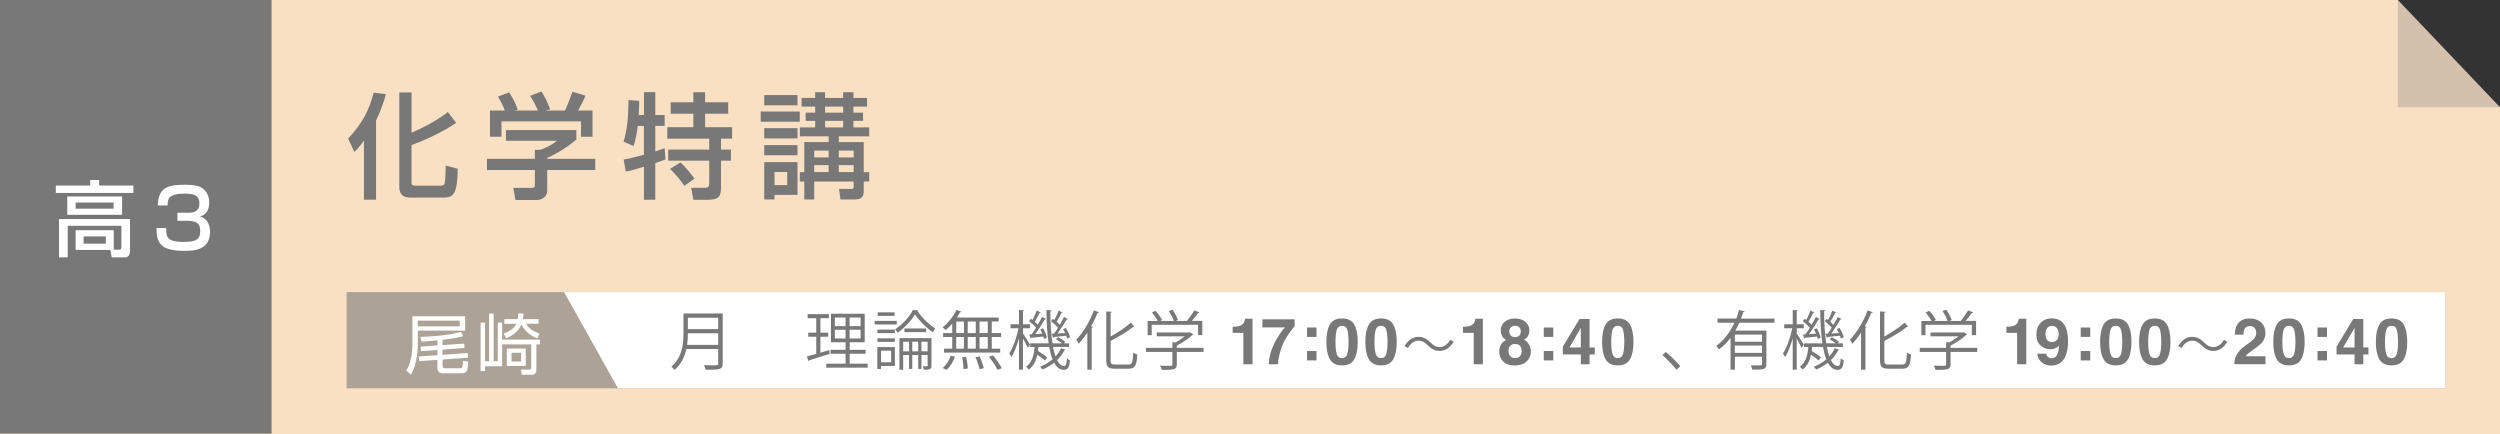 <?xml version="1.0" encoding="UTF-8"?>
<svg xmlns="http://www.w3.org/2000/svg" viewBox="0 0 699.6 121.55">
  <rect x="0" y="0" width="699.6" height="121.55" fill="#333333" stroke="none"/>
  <defs>
    <style>
      .cls-1 {
        isolation: isolate;
      }

      .cls-2 {
        opacity: .6;
      }

      .cls-2, .cls-3, .cls-4, .cls-5, .cls-6 {
        stroke-width: 0px;
      }

      .cls-2, .cls-5, .cls-6 {
        fill: #787878;
      }

      .cls-2, .cls-6 {
        mix-blend-mode: multiply;
      }

      .cls-3 {
        fill: #fae0c3;
      }

      .cls-4 {
        fill: #fff;
      }

      .cls-6 {
        opacity: .3;
      }
    </style>
  </defs>
  <g class="cls-1">
    <g id="_レイヤー_2" data-name="レイヤー 2">
      <g id="_オブジェクト" data-name="オブジェクト">
        <g>
          <g>
            <g>
              <polygon class="cls-3" points="0 0 0 121.55 699.6 121.55 699.6 30.03 671 0 0 0"/>
              <rect class="cls-5" width="76" height="121.34"/>
            </g>
            <polygon class="cls-6" points="671 0 699.6 30.03 671 30.03 671 0"/>
          </g>
          <g>
            <path class="cls-5" d="M101.83,39.43h-.06c-1.28,1.79-1.86,2.34-2.59,3.1l-1.76-3.74c3.9-4.19,5.92-7.94,7.14-12.86l3.42.42c-.38,1.41-1.02,3.81-2.75,7.36v22.17h-3.39v-16.45ZM115.17,25.86v11.26c1.41-.58,5.98-2.56,10.17-5.76l2.3,3.01c-3.49,2.5-9.09,4.99-12.48,6.24v10.17c0,.86,0,1.18,1.25,1.18h6.85c.86,0,1.06-.29,1.18-.64.19-.58.29-4.35.29-4.99l3.36.9c-.1,7.14-1.22,8.06-3.97,8.06h-9.15c-.93,0-3.23,0-3.23-2.94v-26.49h3.42Z"/>
            <path class="cls-5" d="M161.29,36.39v2.66c-1.79,1.63-5.63,4.1-8.16,5.12v.26h13.44v3.14h-13.44v5.73c0,2.27-2.24,2.66-2.62,2.66h-6.27l-.61-3.39h5.15c.9,0,.9-.45.9-1.02v-3.97h-13.41v-3.14h13.41v-2.5h1.41c1.15-.35,3.33-1.28,4.74-2.53h-14.24v-3.01h19.71ZM141.29,30.95c-.67-1.73-1.47-3.17-1.92-3.94l3.1-1.15c.86,1.22,1.86,3.1,2.4,4.8l-.74.22v.06h6.4c-.8-1.86-1.41-2.94-2.18-4.13l3.17-1.22c.67,1.02,1.92,3.39,2.43,4.99l-1.06.29v.06h5.18c.38-.74.86-1.7,2.11-5.25l3.68,1.09c-.74,1.7-1.15,2.53-2.11,4.16h4.06v7.33h-3.23v-4.29h-22.24v4.29h-3.23v-7.33h4.16Z"/>
            <path class="cls-5" d="M178.47,35.24c-.26,2.11-.61,4.03-1.18,5.63l-2.78-1.22c1.06-3.65,1.34-7.2,1.38-11.65l2.98.22c0,.93,0,1.98-.13,3.97h1.47v-6.4h3.17v6.4h2.62v3.04h-2.62v7.14c.8-.26,1.41-.48,2.62-.9l.22,3.17c-.26.1-2.37.8-2.85.99v10.27h-3.17v-9.25c-2.56.8-3.9,1.15-5.09,1.38l-.58-3.39c1.12-.22,2.69-.51,5.66-1.34v-8.06h-1.73ZM194.02,25.8h3.3v2.82h6.46v3.2h-6.46v3.78h7.55v3.2h-3.1v3.07h2.78v3.1h-2.78v7.39c0,2.69-.67,3.55-3.74,3.55h-4l-.61-3.36h3.9c1.06,0,1.15-.48,1.15-1.5v-6.08h-11.49v-3.1h11.49v-3.07h-11.74v-3.2h7.3v-3.78h-6.34v-3.2h6.34v-2.82ZM190.38,45.45c1.47,1.18,3.68,4.13,3.97,4.54l-2.85,2.02c-.93-1.38-2.18-3.01-4-4.74l2.88-1.82Z"/>
            <path class="cls-5" d="M212.87,31.21h10.94v2.85h-10.94v-2.85ZM213.86,26.6h9.31v2.88h-9.31v-2.88ZM213.86,35.85h9.31v2.88h-9.31v-2.88ZM213.86,40.62h9.31v2.82h-9.31v-2.82ZM213.86,45.38h9.31v9.15h-6.43v1.28h-2.88v-10.43ZM216.74,48.13v3.68h3.55v-3.68h-3.55ZM228.1,25.8h2.78v1.6h5.06v-1.6h2.88v1.6h3.81v2.43h-3.81v1.7h2.69v2.3h-2.69v1.82h4.42v2.5h-8.51v1.6h6.98v8.42h1.54v2.62h-1.54v2.62c0,1.98-.9,2.4-2.56,2.4h-3.94l-.42-2.94h3.33c.74,0,.77-.19.77-.67v-1.41h-11.04v5.02h-2.78v-5.02h-1.25v-2.62h1.25v-8.42h6.82v-1.6h-8.06v-2.5h4.29v-1.82h-2.66v-2.3h2.66v-1.7h-3.81v-2.43h3.81v-1.6ZM227.85,42.15v1.89h4.03v-1.89h-4.03ZM227.85,46.21v1.95h4.03v-1.95h-4.03ZM230.89,29.83v1.7h5.06v-1.7h-5.06ZM230.89,33.83v1.82h5.06v-1.82h-5.06ZM234.73,42.15v1.89h4.16v-1.89h-4.16ZM234.73,46.21v1.95h4.16v-1.95h-4.16Z"/>
          </g>
          <g>
            <path class="cls-4" d="M25.26,50.38h2.48v1.54h9.59v2.07H15.62v-2.07h9.63v-1.54ZM31.83,69.86h1.56c.37,0,.58-.14.58-.6v-6.07h-15.02v8.83h-2.44v-10.72h19.87v8.83c0,1.75-1.01,1.89-1.4,1.89h-3.72l-.37-2.07h-9.73v-5.54h10.67v5.45ZM34.16,54.98v5.13h-15.34v-5.13h15.34ZM21.16,56.68v1.72h10.62v-1.72h-10.62ZM23.39,66.16v2.02h6.23v-2.02h-6.23Z"/>
            <path class="cls-4" d="M46.53,63.81c-.05,2.25-.02,3.89,4.76,3.89,3.26,0,4.74-.51,4.74-2.97,0-.87-.14-2.12-1.29-2.55-.28-.12-1.04-.39-2.21-.39h-2.87v-2.25h2.87c1.15,0,3.27,0,3.27-2.6,0-2.07-1.2-2.76-3.95-2.76-4.9,0-4.92,1.59-4.94,3.31h-2.76c.18-5.1,2.87-5.79,7.59-5.79,2.94,0,4.09.44,4.83.92,1.72,1.13,1.98,3.01,1.98,4,0,3.22-2,3.79-2.58,3.96.51.16,1.06.37,1.66.97,1.1,1.13,1.15,2.87,1.15,3.31,0,5.06-4.3,5.33-7.15,5.33-6.48,0-7.84-1.95-7.84-6.37h2.76Z"/>
          </g>
          <g>
            <rect class="cls-2" x="97" y="81.74" width="587.28" height="26.93"/>
            <polygon class="cls-4" points="684.28 108.66 172.93 108.66 157.85 81.74 684.28 81.74 684.28 108.66"/>
            <g>
              <path class="cls-4" d="M130.16,88.52v3.99h-13.24v3.88c0,1.28-.09,2.91-.53,4.78-.46,2.03-1.06,3.09-1.39,3.66l-1.28-1.12c.31-.55.79-1.41,1.12-2.73.57-2.27.57-3.94.57-4.69v-7.78h14.76ZM128.66,89.73h-11.74v1.59h11.74v-1.59ZM123.83,96.57l6.1-.42.04,1.23-6.13.46v1.45l7.07-.49.04,1.3-7.1.51v1.61c0,.77.11.84.95.84h3.77c.88,0,.9-.2.99-2.11l1.46.26c-.11,2.75-.4,3.26-2.2,3.26h-4.78c-.81,0-1.1-.18-1.3-.42-.18-.22-.33-.73-.33-1.14v-2.22l-5.11.37-.11-1.3,5.22-.37v-1.45l-4.61.33-.09-1.28,4.71-.33v-1.41c-2.4.24-3.68.29-4.5.33l-.31-1.3c2.54-.05,7.84-.4,11.41-1.41l.59,1.21c-1.89.49-3.83.79-5.75,1.03v1.46Z"/>
              <path class="cls-4" d="M151.09,95.04v1.34h-.99v7.1c0,.57-.04,1.39-1.41,1.39h-2.67l-.24-1.45h2.29c.59,0,.59-.27.59-.7v-6.35h-8.13v6.12h-4.78v1.34h-1.26v-13.55h1.26v10.8h1.13v-13.35h1.26v13.35h1.15v-10.8h1.23v4.76h10.57ZM140.93,93.33c.88-.33,2.76-1.01,3.55-2.71h-3.35v-1.32h3.74c.13-.62.13-1.12.15-1.58h1.48c-.02.46-.05.92-.17,1.58h4.39v1.32h-3.5c.79,1.21,1.63,1.96,3.74,2.71l-.6,1.37c-2.09-.81-3.62-2.2-4.45-3.92-.84,2.18-2.78,3.28-4.27,3.88l-.71-1.34ZM147.12,102.4h-5.31v-4.87h5.31v4.87ZM145.82,98.73h-2.67v2.44h2.67v-2.44Z"/>
            </g>
            <g>
              <path class="cls-5" d="M202.24,87.72v13.96c0,.94-.25,1.35-.92,1.57-.67.22-1.87.23-3.83.22-.09-.34-.32-.92-.52-1.28.86.04,1.69.05,2.34.05,1.56,0,1.67,0,1.67-.56v-4.01h-8.91c-.47,2.1-1.4,4.23-3.31,5.83-.18-.27-.63-.72-.9-.9,3.09-2.63,3.4-6.35,3.4-9.34v-5.54h10.97ZM192.49,93.26c0,.92-.04,2.05-.2,3.24h8.69v-3.24h-8.49ZM200.98,88.91h-8.49v3.2h8.49v-3.2Z"/>
              <path class="cls-5" d="M229.59,94.23v4.46l2.45-.72c.02.11.04.22.14,1.04-2.09.67-4.3,1.38-5.68,1.8-.02.14-.13.23-.23.27l-.49-1.33c.74-.18,1.64-.43,2.64-.72v-4.8h-2.23v-1.13h2.23v-4.05h-2.41v-1.15h5.94v1.15h-2.36v4.05h2.18v1.13h-2.18ZM237.76,101.77h5.04v1.12h-11.57v-1.12h5.4v-2.79h-4.21v-1.1h4.21v-2.1h-4.1v-7.99h9.45v7.99h-4.21v2.1h4.46v1.1h-4.46v2.79ZM233.62,88.85v2.41h3v-2.41h-3ZM233.62,94.72h3v-2.45h-3v2.45ZM240.83,91.27v-2.41h-3.08v2.41h3.08ZM240.83,94.72v-2.45h-3.08v2.45h3.08Z"/>
              <path class="cls-5" d="M250.95,89.79v1.01h-6.19v-1.01h6.19ZM250.42,97.13v5.27h-3.87v.86h-1.04v-6.13h4.91ZM245.53,93.23v-.99h4.89v.99h-4.89ZM245.53,95.67v-.99h4.89v.99h-4.89ZM250.35,87.4v.99h-4.73v-.99h4.73ZM249.38,98.14h-2.82v3.24h2.82v-3.24ZM257.03,86.84c-.04.09-.14.18-.29.22,1.15,1.73,3.18,3.74,4.98,4.84-.25.29-.52.74-.7,1.08-1.82-1.26-3.85-3.29-4.97-5.02-.99,1.71-2.86,3.81-4.88,5.16-.14-.29-.43-.72-.67-.97,2.02-1.29,4.03-3.53,4.95-5.4l1.57.09ZM260.66,94.61v7.66c0,1.06-.41,1.21-2.14,1.21-.04-.29-.18-.72-.32-.99.29,0,.54.02.74.02.58,0,.65,0,.65-.25v-2.91h-1.73v3.89h-.9v-3.89h-1.67v3.89h-.9v-3.89h-1.64v4.14h-1.06v-8.87h8.98ZM252.75,98.32h1.64v-2.68h-1.64v2.68ZM253.09,91.91h6.1v1.04h-6.1v-1.04ZM255.28,98.32h1.67v-2.68h-1.67v2.68ZM257.85,98.32h1.73v-2.68h-1.73v2.68Z"/>
              <path class="cls-5" d="M266.47,93.21v-2.61c-.58.67-1.21,1.28-1.82,1.78-.22-.23-.63-.58-.9-.76,1.47-1.12,2.99-2.99,3.89-4.89l1.42.5c-.05.11-.18.18-.4.14-.25.5-.56,1.01-.88,1.49h11.69v1.1h-1.93v3.24h2.63v1.1h-2.63v3.27h2.36v1.1h-15.72v-1.1h2.29v-3.27h-2.55v-1.1h2.55ZM267.23,99.83c-.47,1.35-1.31,2.79-2.32,3.65l-1.12-.49c.97-.76,1.83-2.14,2.3-3.47l1.13.31ZM267.59,89.97v3.24h2.16v-3.24h-2.16ZM267.59,94.31v3.27h2.16v-3.27h-2.16ZM269.64,103.3c-.02-.85-.16-2.25-.38-3.33l1.1-.11c.25,1.06.45,2.45.47,3.26l-1.19.18ZM273.06,89.97h-2.25v3.24h2.25v-3.24ZM273.06,94.31h-2.25v3.27h2.25v-3.27ZM274.12,103.32c-.16-.86-.65-2.28-1.13-3.35l1.13-.22c.5,1.04,1.01,2.45,1.19,3.29l-1.19.27ZM276.42,93.21v-3.24h-2.3v3.24h2.3ZM276.42,97.58v-3.27h-2.3v3.27h2.3ZM279.17,103.5c-.45-.97-1.51-2.54-2.43-3.65l1.12-.4c.94,1.1,2.01,2.61,2.5,3.6l-1.19.45Z"/>
              <path class="cls-5" d="M286.27,93.32c.47.67,1.73,2.66,2,3.15l-.65.9c-.23-.58-.85-1.75-1.35-2.64v8.71h-1.12v-8.76c-.58,2.05-1.33,4.03-2.12,5.25-.14-.31-.43-.76-.61-1.01,1.04-1.55,2.11-4.52,2.59-7.05h-2.23v-1.12h2.38v-4.01l1.46.11c-.02.11-.11.2-.34.23v3.67h1.96v1.12h-1.96v1.46ZM294.68,97.08c.2,1.01.43,1.91.7,2.66.65-.7,1.17-1.48,1.53-2.3l1.26.43c-.04.11-.14.16-.32.16-.49.99-1.17,1.91-2.03,2.74.54,1.06,1.17,1.65,1.92,1.65.54,0,.74-.45.85-2.16.23.25.59.49.84.58-.22,2.05-.61,2.66-1.78,2.66-1.12-.02-1.98-.74-2.66-2-.95.74-2.05,1.4-3.27,1.91-.14-.22-.45-.59-.67-.79,1.33-.52,2.52-1.22,3.49-2.07-.38-.95-.68-2.14-.94-3.47h-3.02c-.04.38-.07.76-.13,1.13.94.56,2.03,1.29,2.61,1.82l-.68.85c-.47-.45-1.29-1.06-2.1-1.6-.36,1.62-1.01,3.13-2.39,4.14-.16-.25-.49-.61-.74-.79,1.67-1.19,2.18-3.31,2.36-5.54h-1.22v-1.01h5.16c-.41-2.68-.59-5.88-.61-9.32l1.46.09c-.02.13-.11.22-.36.25-.02,3.33.18,6.44.59,8.98h2.66c-.47-.38-1.12-.83-1.69-1.13l.59-.59c.7.36,1.57.9,2,1.31l-.38.41h1.46v1.01h-4.48ZM288.03,93.62l.63-.04c.41-.52.85-1.17,1.28-1.85-.47-.59-1.28-1.33-1.96-1.87l.52-.65c.14.11.29.22.45.32.41-.79.9-1.85,1.15-2.61l1.15.5c-.05.11-.18.14-.36.14-.32.7-.86,1.75-1.33,2.48.32.29.63.59.86.86.45-.77.88-1.55,1.19-2.2l1.12.56c-.05.09-.2.14-.38.14-.66,1.19-1.71,2.84-2.63,4.1l1.96-.13c-.16-.41-.36-.85-.56-1.21l.77-.29c.5.83.95,1.92,1.08,2.63l-.83.36c-.04-.2-.09-.43-.16-.68-1.3.14-2.5.27-3.35.34-.02.13-.11.2-.22.23l-.4-1.17ZM294.92,93.41c.36-.47.75-1.06,1.15-1.67-.47-.59-1.28-1.33-1.96-1.87l.52-.65.43.32c.43-.79.92-1.85,1.17-2.61l1.15.5c-.05.11-.18.14-.36.14-.32.7-.86,1.73-1.35,2.46.34.31.65.61.88.88.47-.77.88-1.55,1.19-2.2l1.1.56c-.04.09-.18.14-.36.14-.65,1.13-1.64,2.72-2.52,3.92.67-.04,1.37-.07,2.12-.13-.18-.4-.38-.77-.58-1.12l.77-.31c.5.83,1.03,1.91,1.17,2.61l-.81.4c-.05-.23-.14-.52-.25-.83-1.31.16-2.57.29-3.42.36-.02.14-.13.22-.25.23l-.4-1.13.59-.04Z"/>
              <path class="cls-5" d="M304.28,103.46v-10.38c-.77,1.17-1.58,2.23-2.43,3.11-.14-.31-.47-.86-.68-1.15,1.87-1.87,3.78-5.02,4.93-8.17l1.47.5c-.07.16-.23.2-.41.16-.52,1.3-1.13,2.57-1.82,3.8l.52.14c-.04.13-.13.22-.36.23v11.75h-1.22ZM310.79,100.78c0,1.01.22,1.24,1.26,1.24h3.76c1.03,0,1.19-.68,1.31-3.36.31.23.79.47,1.15.54-.2,2.95-.56,3.98-2.41,3.98h-3.89c-1.85,0-2.39-.5-2.39-2.43v-13.6l1.57.11c-.02.13-.11.22-.36.25v6.67c2.12-1.19,4.32-2.64,5.67-3.92l.99,1.15c-.07.05-.2.09-.34.05-1.51,1.28-3.99,2.72-6.31,3.94v5.38Z"/>
              <path class="cls-5" d="M336.79,97.36v1.13h-7.47v3.49c0,1.51-.86,1.53-4.19,1.53-.09-.34-.32-.85-.52-1.19.92.04,1.73.05,2.3.05,1.04,0,1.17,0,1.17-.4v-3.49h-7.38v-1.13h7.38v-1.57l.85.05c.92-.47,1.87-1.1,2.61-1.71h-7.83v-1.08h9.1l.22-.07.94.59c-.05.09-.16.14-.27.16-1.06,1.01-2.77,2.18-4.37,2.97v.65h7.47ZM322.3,90.91v2.9h-1.15v-3.99h2.81c-.34-.7-1.01-1.66-1.6-2.36l1.01-.49c.72.79,1.49,1.85,1.82,2.57l-.52.27h3.81c-.27-.81-.86-1.92-1.42-2.75l1.04-.4c.65.9,1.29,2.1,1.53,2.88l-.63.27h3.15c.7-.83,1.58-2.09,2.07-2.95,1.13.41,1.28.5,1.42.59-.05.11-.2.16-.38.14-.45.65-1.1,1.49-1.73,2.21h2.93v3.99h-1.19v-2.9h-12.97Z"/>
              <path class="cls-5" d="M344.94,93.15v-1.7c.79-.04,1.34-.09,1.66-.16.5-.11.91-.33,1.23-.67.22-.23.38-.53.49-.91.06-.23.1-.4.1-.51h2.09v12.74h-2.57v-8.79h-3Z"/>
              <path class="cls-5" d="M362.29,91.32c-.38.37-.9,1.03-1.57,1.97-.67.95-1.23,1.92-1.68,2.93-.36.79-.68,1.76-.97,2.9-.29,1.14-.43,2.08-.43,2.81h-2.6c.08-2.28.83-4.66,2.25-7.12.92-1.53,1.69-2.59,2.31-3.2h-6.35l.04-2.25h9v1.96Z"/>
              <path class="cls-5" d="M365.75,91.65h2.66v2.63h-2.66v-2.63ZM365.75,98.23h2.66v2.63h-2.66v-2.63Z"/>
              <path class="cls-5" d="M378.97,90.82c.65,1.14.98,2.76.98,4.87s-.33,3.72-.98,4.86c-.65,1.14-1.79,1.7-3.41,1.7s-2.76-.57-3.41-1.7c-.65-1.14-.98-2.76-.98-4.86s.33-3.73.98-4.87c.65-1.14,1.79-1.71,3.41-1.71s2.76.57,3.41,1.71ZM374.08,99.05c.24.78.73,1.16,1.48,1.16s1.23-.39,1.46-1.16c.23-.78.35-1.9.35-3.36s-.12-2.67-.35-3.41c-.23-.74-.72-1.11-1.46-1.11s-1.24.37-1.48,1.11c-.24.74-.36,1.88-.36,3.41s.12,2.58.36,3.36Z"/>
              <path class="cls-5" d="M389.88,90.82c.65,1.14.98,2.76.98,4.87s-.33,3.72-.98,4.86c-.65,1.14-1.79,1.7-3.41,1.7s-2.76-.57-3.41-1.7c-.65-1.14-.98-2.76-.98-4.86s.33-3.73.98-4.87c.65-1.14,1.79-1.71,3.41-1.71s2.76.57,3.41,1.71ZM384.99,99.05c.24.78.73,1.16,1.48,1.16s1.23-.39,1.46-1.16c.23-.78.35-1.9.35-3.36s-.12-2.67-.35-3.41c-.23-.74-.72-1.11-1.46-1.11s-1.24.37-1.48,1.11c-.24.74-.36,1.88-.36,3.41s.12,2.58.36,3.36Z"/>
              <path class="cls-5" d="M406.78,95.6c-.94,1.7-2.32,2.6-3.9,2.6-1.35,0-2.29-.56-3.34-1.58-.83-.79-1.5-1.28-2.61-1.28-1.21,0-2.28.83-2.91,2.03l-.97-.51c.95-1.7,2.33-2.6,3.9-2.6,1.35,0,2.3.56,3.34,1.58.82.79,1.51,1.28,2.61,1.28,1.21,0,2.28-.83,2.91-2.03l.97.51Z"/>
              <path class="cls-5" d="M409.4,93.15v-1.7c.79-.04,1.34-.09,1.66-.16.5-.11.91-.33,1.23-.67.22-.23.38-.53.49-.91.06-.23.1-.4.1-.51h2.09v12.74h-2.57v-8.79h-3Z"/>
              <path class="cls-5" d="M420.02,96.46c.32-.58.8-1.02,1.42-1.31-.62-.41-1.02-.85-1.2-1.33-.19-.48-.28-.92-.28-1.34,0-.92.35-1.71,1.05-2.37.7-.65,1.68-.98,2.96-.98s2.26.33,2.96.98c.7.65,1.05,1.44,1.05,2.37,0,.42-.09.86-.28,1.34-.18.48-.58.89-1.2,1.24.63.35,1.1.82,1.42,1.4.32.58.48,1.23.48,1.94,0,1.07-.4,1.98-1.19,2.74-.79.75-1.9,1.13-3.33,1.13s-2.5-.38-3.24-1.13c-.73-.75-1.1-1.67-1.1-2.74,0-.71.16-1.36.48-1.94ZM422.63,99.69c.33.35.77.52,1.35.52s1.02-.17,1.35-.52.49-.83.49-1.46-.17-1.14-.5-1.48c-.33-.34-.78-.5-1.34-.5s-1.01.17-1.34.5c-.33.34-.5.83-.5,1.48s.16,1.11.49,1.46ZM422.79,93.9c.29.29.68.44,1.18.44s.91-.15,1.19-.44c.28-.29.42-.67.42-1.13,0-.5-.14-.9-.42-1.18-.28-.28-.67-.43-1.19-.43s-.9.14-1.18.43c-.29.28-.43.68-.43,1.18,0,.46.14.84.43,1.13Z"/>
              <path class="cls-5" d="M432.01,91.65h2.66v2.63h-2.66v-2.63ZM432.01,98.23h2.66v2.63h-2.66v-2.63Z"/>
              <path class="cls-5" d="M446.27,99.19h-1.44v2.74h-2.45v-2.74h-5.04v-2.19l4.68-7.73h2.81v7.96h1.44v1.96ZM442.38,97.23v-5.49l-3.18,5.49h3.18Z"/>
              <path class="cls-5" d="M456.13,90.82c.65,1.14.98,2.76.98,4.87s-.33,3.72-.98,4.86c-.65,1.14-1.79,1.7-3.41,1.7s-2.76-.57-3.41-1.7c-.65-1.14-.98-2.76-.98-4.86s.33-3.73.98-4.87c.65-1.14,1.79-1.71,3.41-1.71s2.76.57,3.41,1.71ZM451.25,99.05c.24.78.73,1.16,1.48,1.16s1.23-.39,1.46-1.16c.23-.78.35-1.9.35-3.36s-.12-2.67-.35-3.41c-.23-.74-.72-1.11-1.46-1.11s-1.24.37-1.48,1.11c-.24.74-.36,1.88-.36,3.41s.12,2.58.36,3.36Z"/>
              <path class="cls-5" d="M466.16,98.5c1.33,1.06,3.09,2.84,4.07,3.98l-1.08.99c-.9-1.15-2.73-3.04-3.94-4.12l.95-.85Z"/>
              <path class="cls-5" d="M496.54,90.31h-9.8c-.34.76-.72,1.49-1.13,2.21h8.69v9.36c0,1.53-.72,1.56-3.94,1.56-.05-.34-.23-.86-.41-1.2.63.02,1.22.02,1.71.02,1.3,0,1.44,0,1.44-.4v-2.05h-7.61v3.63h-1.21v-8.9c-.92,1.22-1.98,2.32-3.22,3.22-.18-.27-.56-.72-.81-.97,2.23-1.56,3.94-3.94,5.11-6.48h-4.73v-1.17h5.24c.32-.79.58-1.6.79-2.39l1.57.4c-.04.13-.18.2-.4.2-.18.59-.38,1.19-.61,1.8h9.34v1.17ZM493.09,95.64v-2.01h-7.61v2.01h7.61ZM485.48,98.75h7.61v-2.05h-7.61v2.05Z"/>
              <path class="cls-5" d="M502.79,93.32c.47.67,1.73,2.66,2,3.15l-.65.9c-.23-.58-.85-1.75-1.35-2.64v8.71h-1.12v-8.76c-.58,2.05-1.33,4.03-2.12,5.25-.14-.31-.43-.76-.61-1.01,1.04-1.55,2.11-4.52,2.59-7.05h-2.23v-1.12h2.38v-4.01l1.46.11c-.02.11-.11.2-.34.23v3.67h1.96v1.12h-1.96v1.46ZM511.21,97.08c.2,1.01.43,1.91.7,2.66.65-.7,1.17-1.48,1.53-2.3l1.26.43c-.04.11-.14.16-.32.16-.49.99-1.17,1.91-2.03,2.74.54,1.06,1.17,1.65,1.92,1.65.54,0,.74-.45.85-2.16.23.25.59.49.84.58-.22,2.05-.61,2.66-1.78,2.66-1.12-.02-1.98-.74-2.66-2-.95.74-2.05,1.4-3.27,1.91-.14-.22-.45-.59-.67-.79,1.33-.52,2.52-1.22,3.49-2.07-.38-.95-.68-2.14-.94-3.47h-3.02c-.04.38-.07.76-.13,1.13.94.56,2.03,1.29,2.61,1.82l-.68.85c-.47-.45-1.29-1.06-2.1-1.6-.36,1.62-1.01,3.13-2.39,4.14-.16-.25-.49-.61-.74-.79,1.67-1.19,2.18-3.31,2.36-5.54h-1.22v-1.01h5.16c-.41-2.68-.59-5.88-.61-9.32l1.46.09c-.02.13-.11.22-.36.25-.02,3.33.18,6.44.59,8.98h2.66c-.47-.38-1.12-.83-1.69-1.13l.59-.59c.7.36,1.57.9,2,1.31l-.38.41h1.46v1.01h-4.48ZM504.55,93.62l.63-.04c.41-.52.85-1.17,1.28-1.85-.47-.59-1.28-1.33-1.96-1.87l.52-.65c.14.11.29.22.45.32.41-.79.9-1.85,1.15-2.61l1.15.5c-.05.11-.18.14-.36.14-.32.7-.86,1.75-1.33,2.48.32.29.63.59.86.86.45-.77.88-1.55,1.19-2.2l1.12.56c-.05.09-.2.14-.38.14-.67,1.19-1.71,2.84-2.63,4.1l1.96-.13c-.16-.41-.36-.85-.56-1.21l.77-.29c.5.83.95,1.92,1.08,2.63l-.83.36c-.04-.2-.09-.43-.16-.68-1.3.14-2.5.27-3.35.34-.02.13-.11.2-.22.23l-.4-1.17ZM511.44,93.41c.36-.47.75-1.06,1.15-1.67-.47-.59-1.28-1.33-1.96-1.87l.52-.65.43.32c.43-.79.92-1.85,1.17-2.61l1.15.5c-.05.11-.18.14-.36.14-.32.7-.86,1.73-1.35,2.46.34.31.65.61.88.88.47-.77.88-1.55,1.19-2.2l1.1.56c-.04.09-.18.14-.36.14-.65,1.13-1.64,2.72-2.52,3.92.67-.04,1.37-.07,2.12-.13-.18-.4-.38-.77-.58-1.12l.77-.31c.5.83,1.03,1.91,1.17,2.61l-.81.4c-.05-.23-.14-.52-.25-.83-1.31.16-2.57.29-3.42.36-.02.14-.13.22-.25.23l-.4-1.13.59-.04Z"/>
              <path class="cls-5" d="M520.8,103.46v-10.38c-.77,1.17-1.58,2.23-2.43,3.11-.14-.31-.47-.86-.68-1.15,1.87-1.87,3.78-5.02,4.93-8.17l1.47.5c-.07.16-.23.2-.41.16-.52,1.3-1.13,2.57-1.82,3.8l.52.14c-.04.13-.13.22-.36.23v11.75h-1.22ZM527.31,100.78c0,1.01.22,1.24,1.26,1.24h3.76c1.03,0,1.19-.68,1.31-3.36.31.23.79.47,1.15.54-.2,2.95-.56,3.98-2.41,3.98h-3.89c-1.85,0-2.39-.5-2.39-2.43v-13.6l1.57.11c-.02.13-.11.22-.36.25v6.67c2.12-1.19,4.32-2.64,5.67-3.92l.99,1.15c-.07.05-.2.09-.34.05-1.51,1.28-3.99,2.72-6.31,3.94v5.38Z"/>
              <path class="cls-5" d="M553.31,97.36v1.13h-7.47v3.49c0,1.51-.86,1.53-4.19,1.53-.09-.34-.32-.85-.52-1.19.92.04,1.73.05,2.3.05,1.04,0,1.17,0,1.17-.4v-3.49h-7.38v-1.13h7.38v-1.57l.85.05c.92-.47,1.87-1.1,2.61-1.71h-7.83v-1.08h9.1l.22-.07.94.59c-.05.09-.16.14-.27.16-1.06,1.01-2.77,2.18-4.37,2.97v.65h7.47ZM538.83,90.91v2.9h-1.15v-3.99h2.81c-.34-.7-1.01-1.66-1.6-2.36l1.01-.49c.72.79,1.49,1.85,1.82,2.57l-.52.27h3.81c-.27-.81-.86-1.92-1.42-2.75l1.04-.4c.65.9,1.3,2.1,1.53,2.88l-.63.27h3.15c.7-.83,1.58-2.09,2.07-2.95,1.13.41,1.28.5,1.42.59-.05.11-.2.16-.38.14-.45.65-1.1,1.49-1.73,2.21h2.93v3.99h-1.19v-2.9h-12.97Z"/>
              <path class="cls-5" d="M561.47,93.15v-1.7c.79-.04,1.34-.09,1.66-.16.5-.11.91-.33,1.23-.67.22-.23.38-.53.49-.91.06-.23.1-.4.1-.51h2.09v12.74h-2.57v-8.79h-3Z"/>
              <path class="cls-5" d="M571.04,90.36c.79-.85,1.81-1.27,3.07-1.27,1.94,0,3.27.86,3.99,2.57.41.97.62,2.25.62,3.84s-.2,2.83-.59,3.86c-.75,1.96-2.13,2.94-4.13,2.94-.96,0-1.81-.28-2.57-.85-.76-.57-1.2-1.39-1.31-2.47h2.5c.06.38.22.68.47.91.26.23.6.35,1.03.35.83,0,1.41-.46,1.74-1.37.18-.5.3-1.24.34-2.21-.23.29-.47.51-.73.66-.47.28-1.04.42-1.73.42-1.01,0-1.91-.35-2.7-1.05-.79-.7-1.18-1.71-1.18-3.03s.39-2.47,1.18-3.32ZM575.26,95.42c.57-.36.85-.99.85-1.89,0-.72-.17-1.29-.5-1.71-.34-.42-.8-.63-1.38-.63-.43,0-.79.12-1.1.36-.48.37-.72,1.01-.72,1.91,0,.75.15,1.32.46,1.7.31.38.78.57,1.42.57.35,0,.67-.1.97-.3Z"/>
              <path class="cls-5" d="M582.27,91.65h2.66v2.63h-2.66v-2.63ZM582.27,98.23h2.66v2.63h-2.66v-2.63Z"/>
              <path class="cls-5" d="M595.49,90.82c.65,1.14.98,2.76.98,4.87s-.33,3.72-.98,4.86c-.65,1.14-1.79,1.7-3.41,1.7s-2.76-.57-3.41-1.7c-.65-1.14-.98-2.76-.98-4.86s.33-3.73.98-4.87c.65-1.14,1.79-1.71,3.41-1.71s2.76.57,3.41,1.71ZM590.6,99.05c.24.78.73,1.16,1.48,1.16s1.23-.39,1.46-1.16c.23-.78.35-1.9.35-3.36s-.12-2.67-.35-3.41c-.23-.74-.72-1.11-1.46-1.11s-1.24.37-1.48,1.11c-.24.74-.36,1.88-.36,3.41s.12,2.58.36,3.36Z"/>
              <path class="cls-5" d="M606.4,90.82c.65,1.14.98,2.76.98,4.87s-.33,3.72-.98,4.86c-.65,1.14-1.79,1.7-3.41,1.7s-2.76-.57-3.41-1.7c-.65-1.14-.98-2.76-.98-4.86s.33-3.73.98-4.87c.65-1.14,1.79-1.71,3.41-1.71s2.76.57,3.41,1.71ZM601.51,99.05c.24.78.73,1.16,1.48,1.16s1.23-.39,1.46-1.16c.23-.78.35-1.9.35-3.36s-.12-2.67-.35-3.41c-.23-.74-.72-1.11-1.46-1.11s-1.24.37-1.48,1.11c-.24.74-.36,1.88-.36,3.41s.12,2.58.36,3.36Z"/>
              <path class="cls-5" d="M623.3,95.6c-.94,1.7-2.32,2.6-3.9,2.6-1.35,0-2.29-.56-3.34-1.58-.83-.79-1.5-1.28-2.61-1.28-1.21,0-2.28.83-2.91,2.03l-.97-.51c.95-1.7,2.33-2.6,3.9-2.6,1.35,0,2.29.56,3.34,1.58.82.79,1.51,1.28,2.61,1.28,1.21,0,2.28-.83,2.91-2.03l.97.51Z"/>
              <path class="cls-5" d="M625.83,99.43c.36-.85,1.2-1.75,2.53-2.7,1.15-.83,1.9-1.42,2.24-1.77.52-.56.78-1.17.78-1.83,0-.54-.15-.99-.45-1.34-.3-.36-.73-.54-1.28-.54-.76,0-1.28.28-1.56.85-.16.33-.25.85-.28,1.56h-2.43c.04-1.08.24-1.96.59-2.63.67-1.27,1.86-1.91,3.56-1.91,1.35,0,2.42.37,3.22,1.12.8.75,1.2,1.73,1.2,2.96,0,.94-.28,1.78-.84,2.51-.37.49-.98,1.03-1.82,1.62l-1,.71c-.63.45-1.06.77-1.29.97-.23.2-.43.43-.59.69h5.56v2.21h-8.72c.02-.91.22-1.75.59-2.5Z"/>
              <path class="cls-5" d="M643.95,90.82c.65,1.14.98,2.76.98,4.87s-.33,3.72-.98,4.86c-.65,1.14-1.79,1.7-3.41,1.7s-2.76-.57-3.41-1.7c-.65-1.14-.98-2.76-.98-4.86s.33-3.73.98-4.87c.65-1.14,1.79-1.71,3.41-1.71s2.76.57,3.41,1.71ZM639.06,99.05c.24.78.73,1.16,1.48,1.16s1.23-.39,1.46-1.16c.23-.78.35-1.9.35-3.36s-.12-2.67-.35-3.41c-.23-.74-.72-1.11-1.46-1.11s-1.24.37-1.48,1.11c-.24.74-.36,1.88-.36,3.41s.12,2.58.36,3.36Z"/>
              <path class="cls-5" d="M648.53,91.65h2.66v2.63h-2.66v-2.63ZM648.53,98.23h2.66v2.63h-2.66v-2.63Z"/>
              <path class="cls-5" d="M662.79,99.19h-1.44v2.74h-2.45v-2.74h-5.04v-2.19l4.68-7.73h2.81v7.96h1.44v1.96ZM658.9,97.23v-5.49l-3.18,5.49h3.18Z"/>
              <path class="cls-5" d="M672.66,90.82c.65,1.14.98,2.76.98,4.87s-.33,3.72-.98,4.86c-.65,1.14-1.79,1.7-3.41,1.7s-2.76-.57-3.41-1.7c-.65-1.14-.98-2.76-.98-4.86s.33-3.73.98-4.87c.65-1.14,1.79-1.71,3.41-1.71s2.76.57,3.41,1.71ZM667.77,99.05c.24.78.73,1.16,1.48,1.16s1.23-.39,1.46-1.16c.23-.78.35-1.9.35-3.36s-.12-2.67-.35-3.41c-.23-.74-.72-1.11-1.46-1.11s-1.24.37-1.48,1.11c-.24.74-.36,1.88-.36,3.41s.12,2.58.36,3.36Z"/>
            </g>
          </g>
        </g>
      </g>
    </g>
  </g>
</svg>